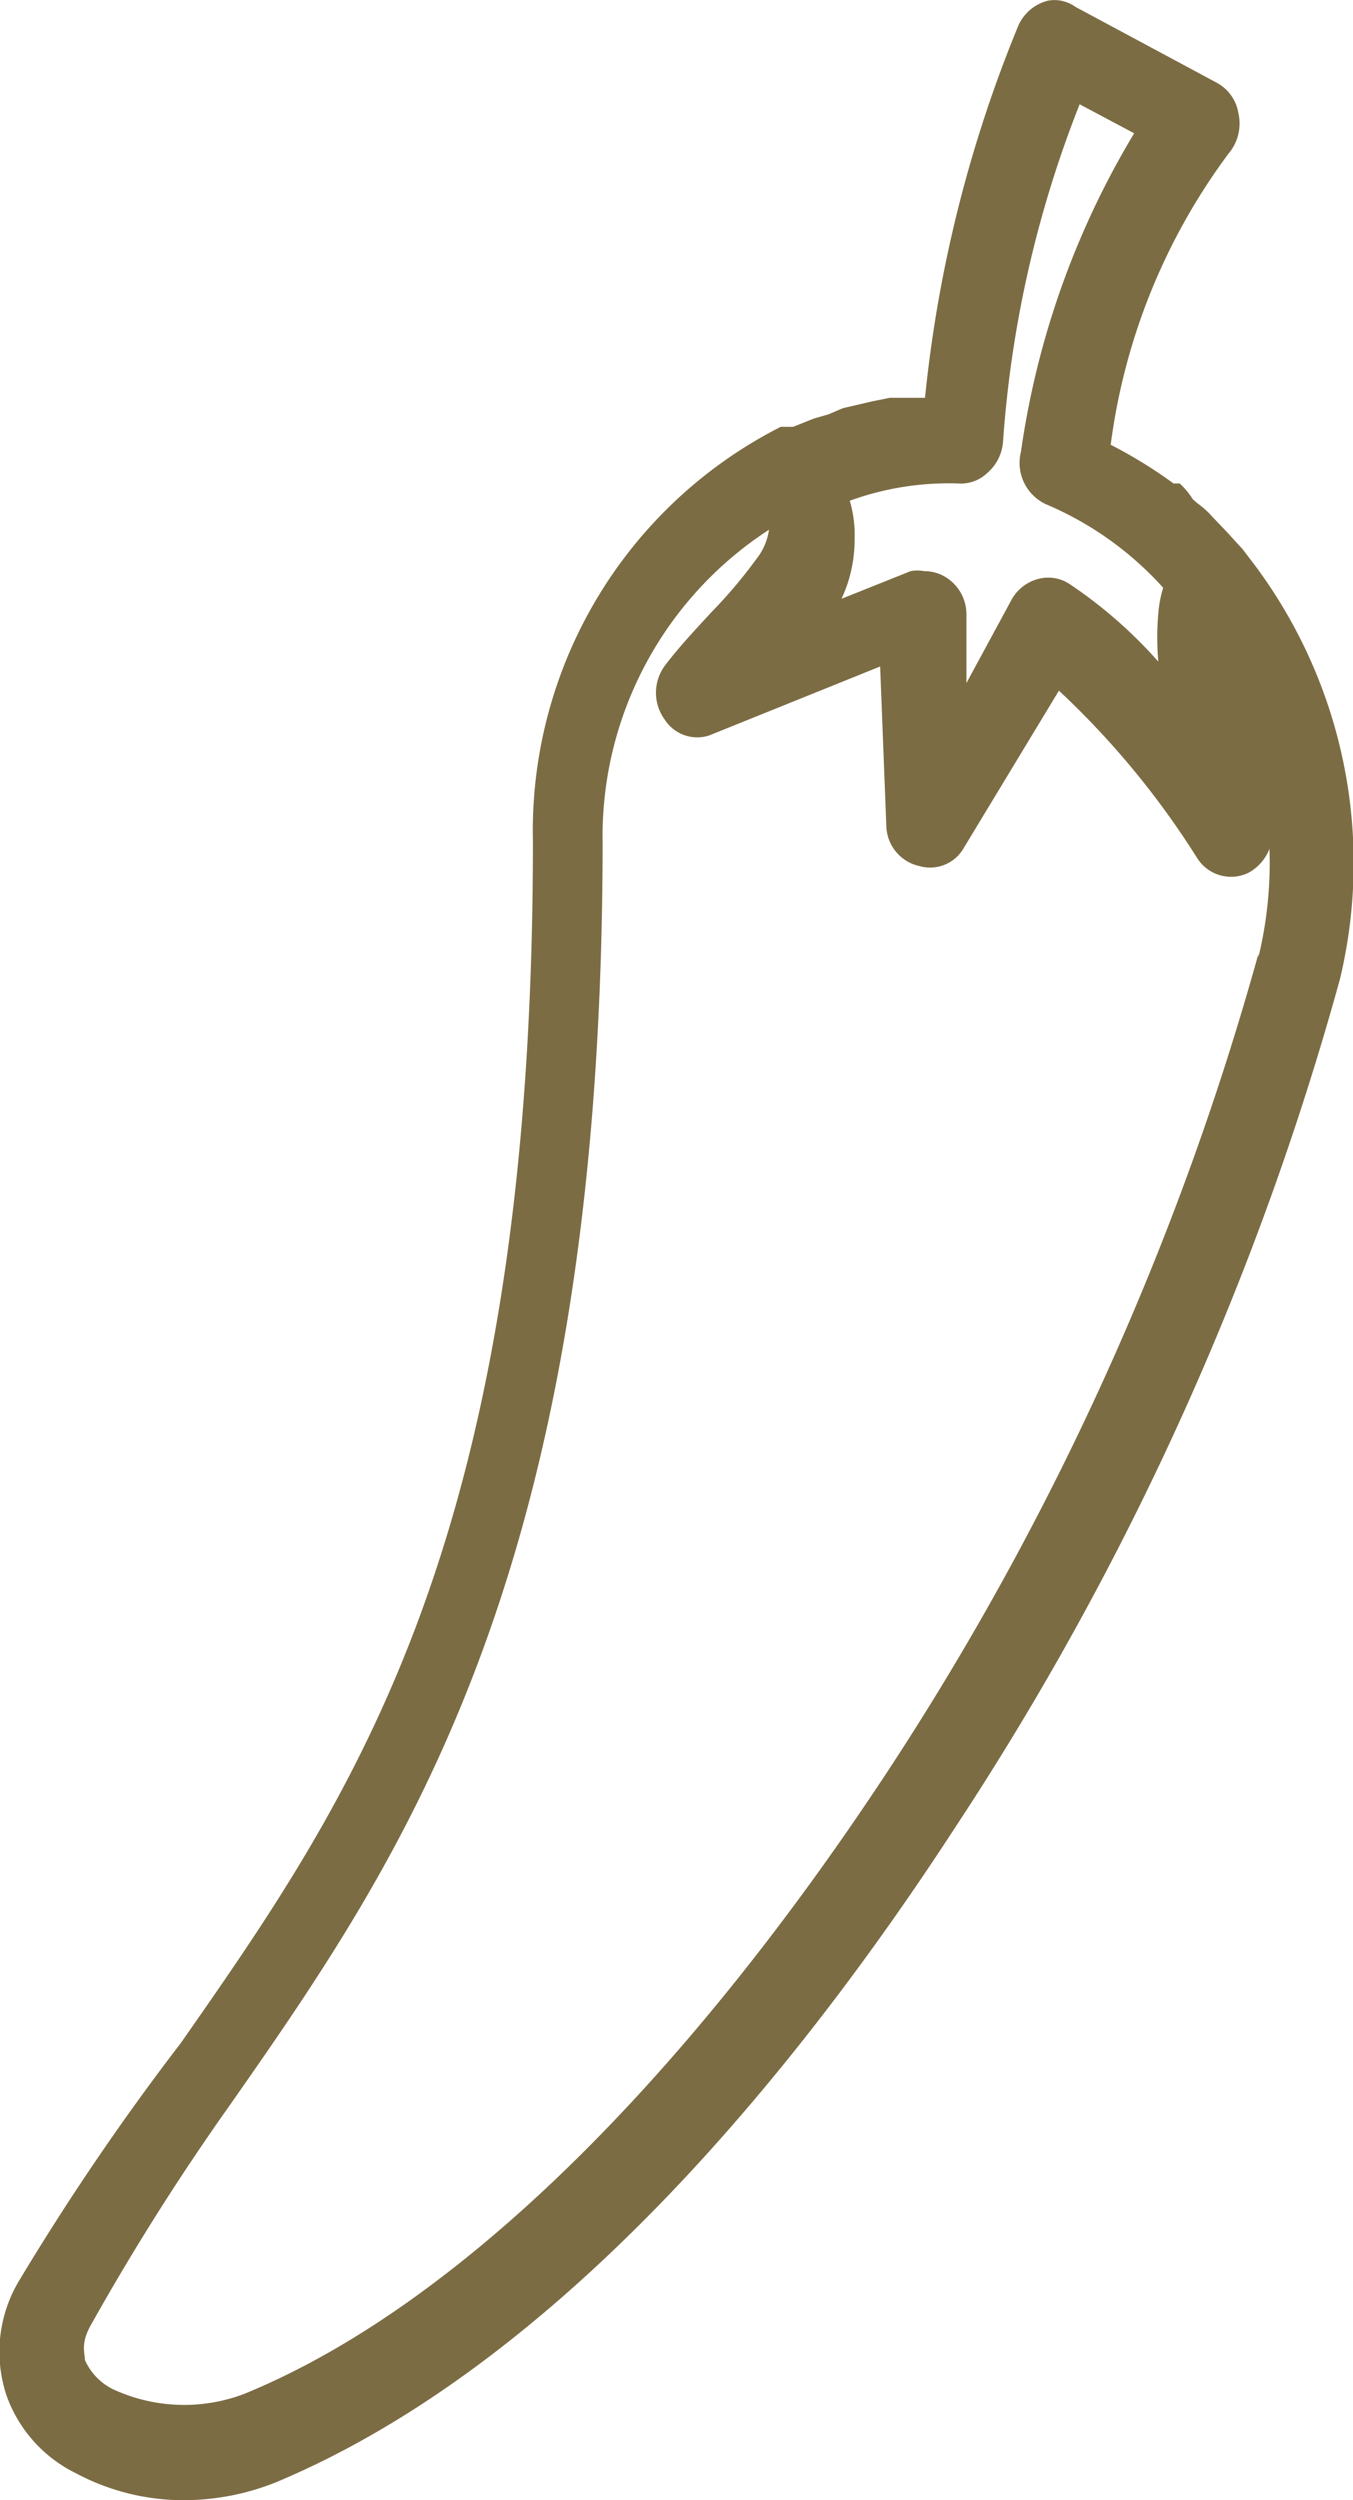 <svg data-name="Layer 1" xmlns="http://www.w3.org/2000/svg" viewBox="0 0 19.6 36.2"><path d="M18.19 8.2 18 7.95l-.12-.13-.1-.11-.21-.22a1.31 1.31 0 0 0-.22-.2l-.07-.06a1.12 1.12 0 0 0-.19-.23H17a6.72 6.72 0 0 0-.91-.56 9 9 0 0 1 1.71-4.22.67.67 0 0 0 .14-.58.61.61 0 0 0-.31-.44L15.58.1a.52.52 0 0 0-.4-.09.64.64 0 0 0-.44.39 19.17 19.17 0 0 0-1.34 5.36h-.51l-.25.05-.43.1L12 6l-.21.06-.3.12h-.18a6.56 6.56 0 0 0-3.59 6c0 10.11-2.6 13.82-5.1 17.4A36.62 36.62 0 0 0 .29 33a2 2 0 0 0-.19 1.7 2 2 0 0 0 1 1.11 3.31 3.31 0 0 0 1.59.39A3.61 3.61 0 0 0 4 35.94c4.18-1.75 7.66-6.13 9.85-9.5a43.14 43.14 0 0 0 5.56-12.26 7.21 7.21 0 0 0-1.22-5.98Zm-3-7.95Zm-2.81 7.56a1.74 1.74 0 0 0-.07-.56A4.21 4.21 0 0 1 13.88 7a.55.55 0 0 0 .42-.15.66.66 0 0 0 .23-.45 16.35 16.35 0 0 1 1.11-4.89l.79.42a12.28 12.28 0 0 0-1.64 4.61.66.66 0 0 0 .36.76 4.8 4.8 0 0 1 1.7 1.21 1.69 1.69 0 0 0-.07.37 3.84 3.84 0 0 0 0 .7 6.67 6.67 0 0 0-1.28-1.12.56.56 0 0 0-.45-.08.62.62 0 0 0-.4.31L14 9.89v-1a.63.63 0 0 0-.28-.52.58.58 0 0 0-.33-.1.53.53 0 0 0-.2 0l-1 .4a2 2 0 0 0 .19-.86Zm5.85 6a42 42 0 0 1-5.38 11.85c-3 4.55-6.28 7.76-9.31 9a2.45 2.45 0 0 1-1.91-.07.86.86 0 0 1-.4-.42c0-.11-.07-.24.1-.53a35.36 35.36 0 0 1 2-3.16c2.53-3.62 5.39-7.73 5.4-18.27a5.29 5.29 0 0 1 2.41-4.54.87.87 0 0 1-.18.42 7 7 0 0 1-.66.78c-.21.23-.45.48-.67.77a.66.66 0 0 0 0 .78.56.56 0 0 0 .64.23l2.48-1 .09 2.32a.61.61 0 0 0 .48.57.56.56 0 0 0 .64-.26L15.34 10a12.2 12.2 0 0 1 2 2.42.58.58 0 0 0 .74.22.67.67 0 0 0 .31-.35 5.82 5.82 0 0 1-.16 1.57Z" style="fill:#7c6c43"/></svg>